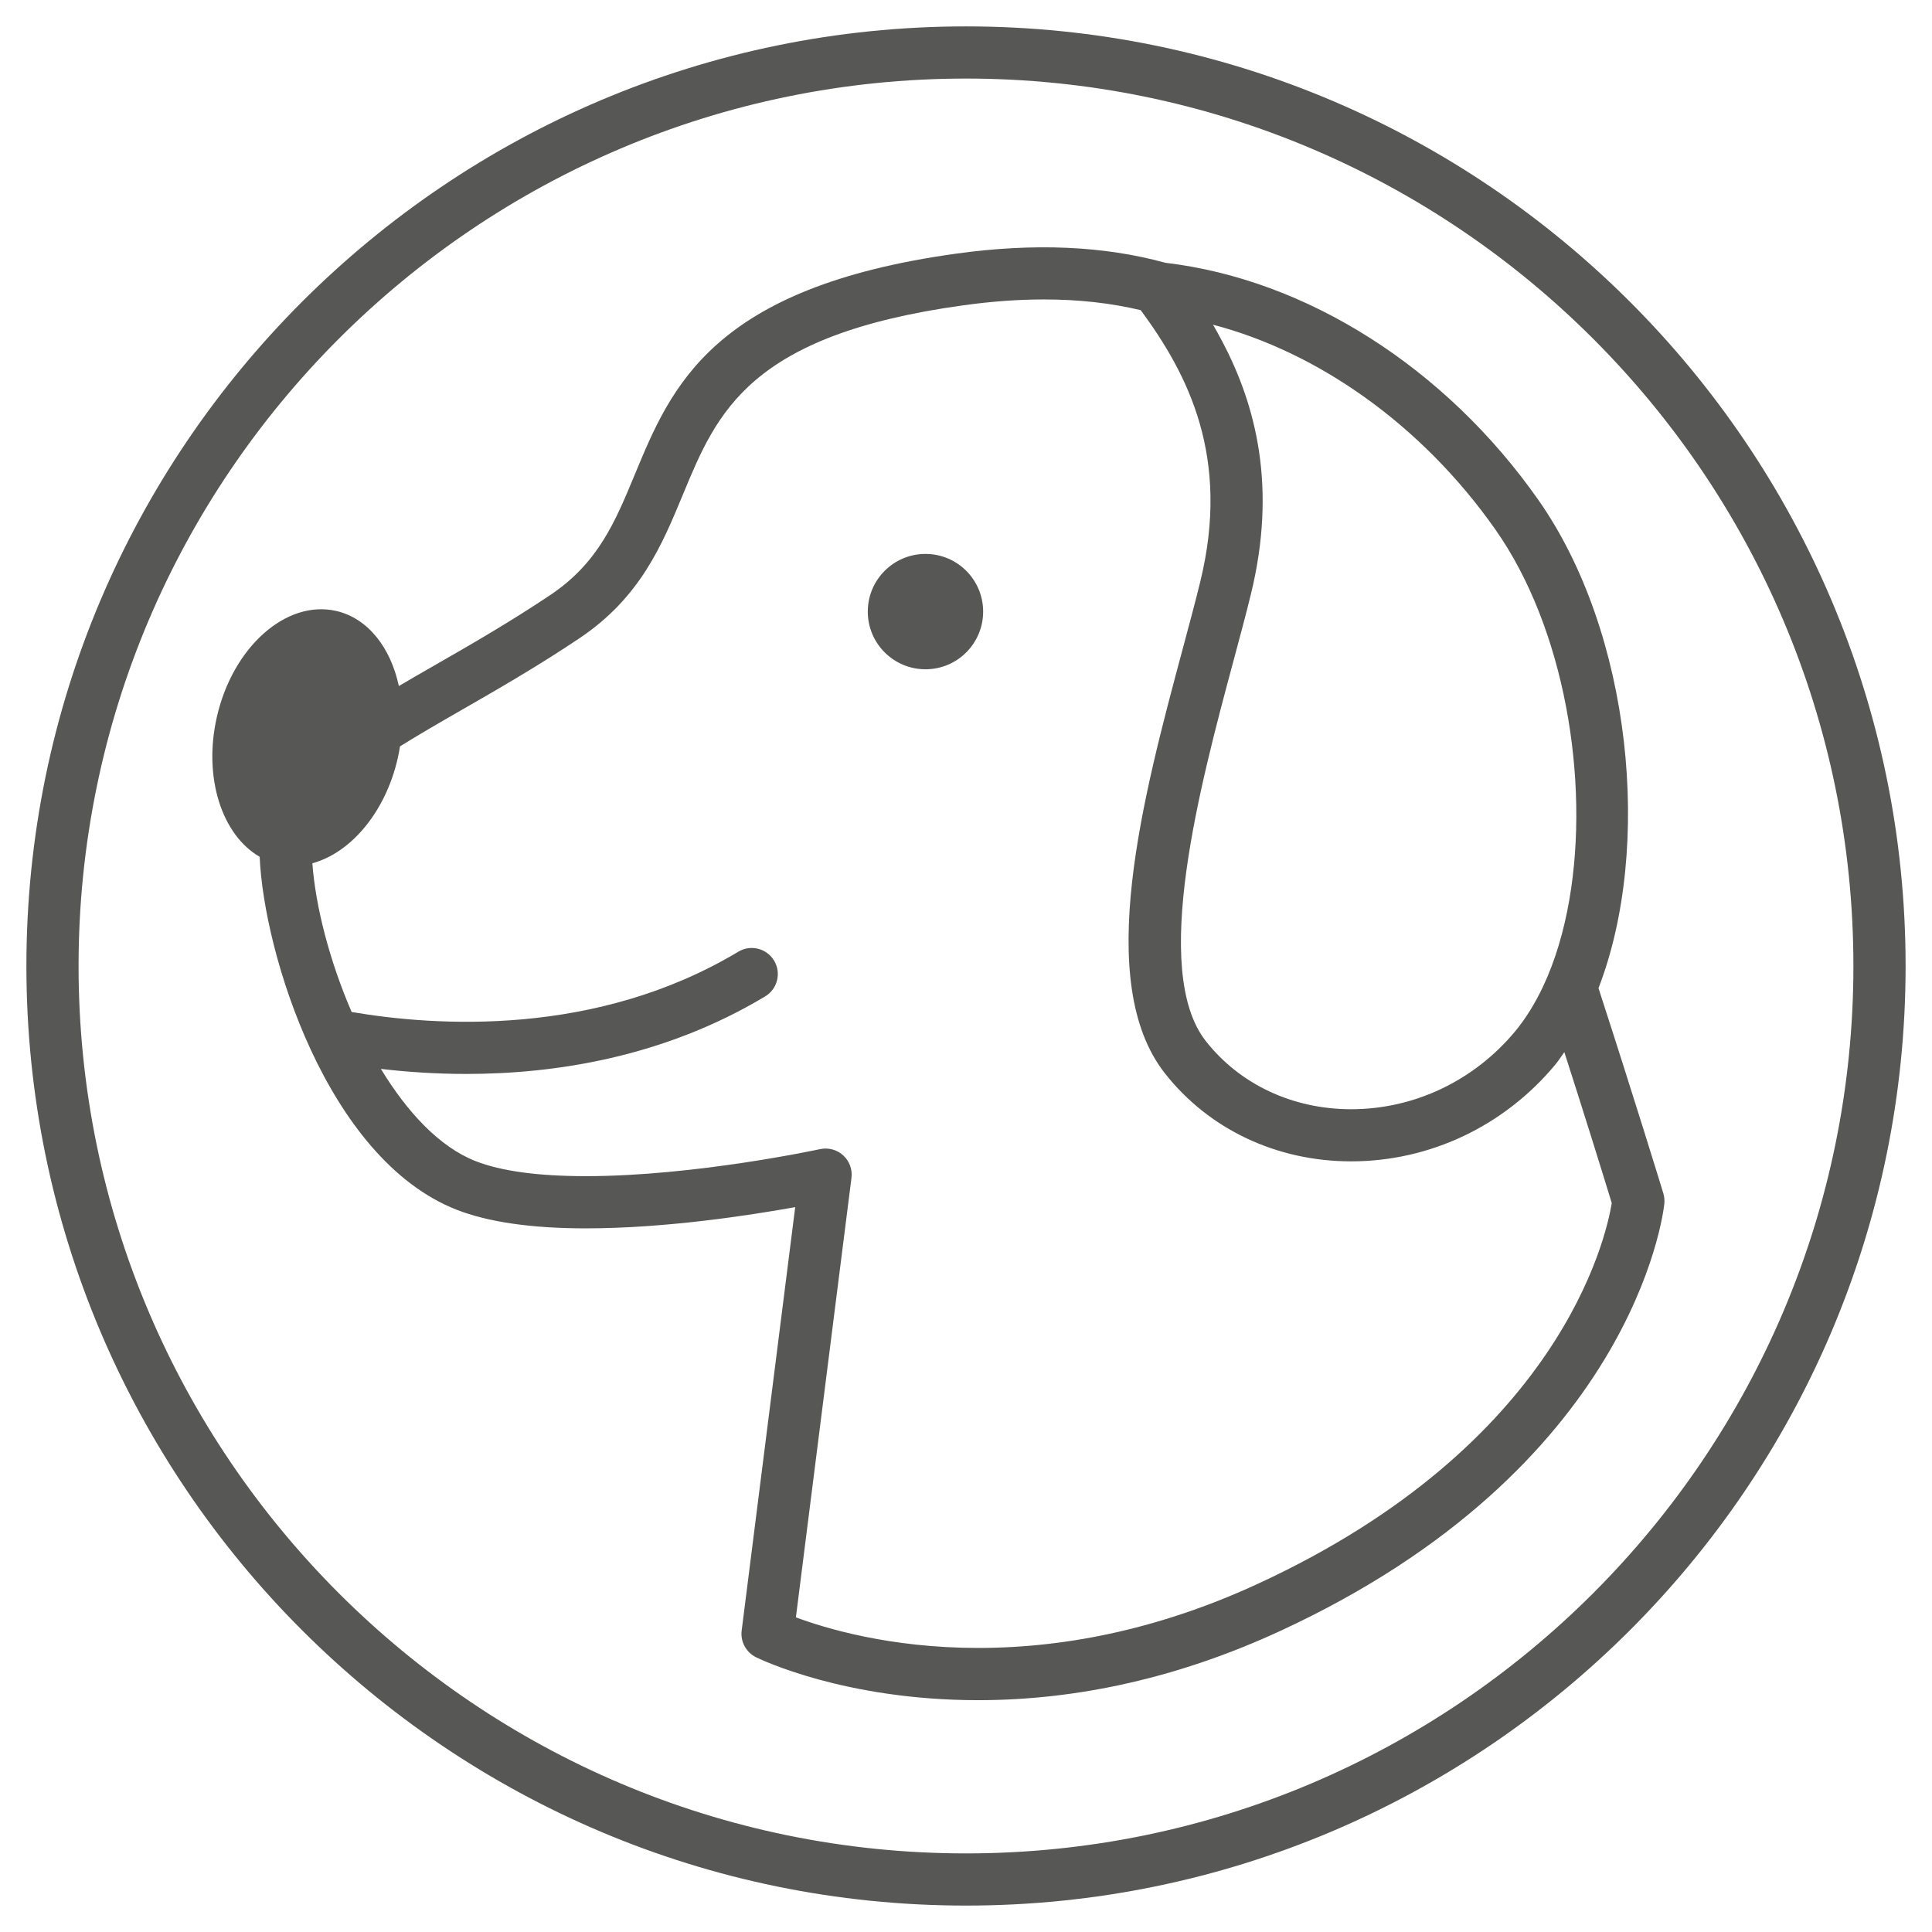 <?xml version="1.0" encoding="utf-8"?>
<!-- Generator: Adobe Illustrator 15.1.0, SVG Export Plug-In  -->
<!DOCTYPE svg PUBLIC "-//W3C//DTD SVG 1.1//EN" "http://www.w3.org/Graphics/SVG/1.1/DTD/svg11.dtd">
<svg version="1.1"
	 xmlns="http://www.w3.org/2000/svg" xmlns:xlink="http://www.w3.org/1999/xlink" xmlns:a="http://ns.adobe.com/AdobeSVGViewerExtensions/3.0/"
	 x="0px" y="0px" width="110px" height="110px" viewBox="-1.503 -1.503 110 110" enable-background="new -1.503 -1.503 110 110"
	 xml:space="preserve">
<defs>
</defs>
<path fill="#575756" d="M53.497,106.993C23.998,106.993,0,82.995,0,53.497C0,23.999,23.999,0,53.497,0
	c29.497,0,53.497,23.999,53.497,53.497C106.994,82.995,82.994,106.993,53.497,106.993z M53.497,2.97
	C25.636,2.97,2.97,25.637,2.97,53.497c0,27.859,22.667,50.525,50.527,50.525c27.859,0,50.525-22.666,50.525-50.525
	C104.022,25.637,81.356,2.97,53.497,2.97z"/>
<path fill="none" d="M75.424,64.62c-4.237,0-8.104-1.828-10.604-5.014c-4.078-5.192-1.248-15.733,1.026-24.203
	c0.364-1.357,0.706-2.63,0.985-3.771c1.737-7.085-0.676-11.802-3.387-15.476c-1.701-0.405-3.527-0.61-5.504-0.61
	c-1.449,0-2.994,0.112-4.591,0.333c-12.207,1.688-14.03,6.09-15.959,10.75c-1.198,2.892-2.436,5.882-5.901,8.207
	c-2.396,1.606-4.724,2.943-6.777,4.122c-5.641,3.237-8.58,5.069-8.471,8.126c0.199,5.6,4.024,15.446,9.335,17.524
	c1.449,0.566,3.561,0.855,6.274,0.855c6.194,0,13.266-1.525,13.335-1.541c0.472-0.102,0.963,0.029,1.318,0.355
	s0.531,0.805,0.471,1.281l-3.164,25.021c1.652,0.617,5.354,1.744,10.375,1.744c5.315,0,10.677-1.23,15.937-3.656
	c17.182-7.932,19.81-19.66,20.14-21.672c-0.687-2.242-1.62-5.232-2.7-8.598c-0.172,0.238-0.331,0.492-0.516,0.713
	C84.14,62.612,79.901,64.62,75.424,64.62z"/>
<circle fill="#575756" cx="51.189" cy="33.319" r="3.284"/>
<path fill="#575756" d="M93.201,66.444c-0.166-0.545-1.642-5.367-3.693-11.686c3.104-8.016,1.883-20.24-3.424-27.798
	c-5.287-7.534-13.201-12.554-21.229-13.5c-3.511-0.964-7.465-1.137-11.91-0.523c-13.893,1.922-16.231,7.572-18.296,12.556
	c-1.123,2.711-2.092,5.052-4.812,6.876c-2.31,1.549-4.589,2.858-6.602,4.012c-0.696,0.4-1.376,0.79-2.029,1.175
	c-0.468-2.188-1.761-3.863-3.571-4.275c-2.845-0.647-5.887,2.057-6.792,6.04c-0.785,3.448,0.29,6.721,2.439,7.958
	c0.226,5.448,3.817,17.2,11.214,20.095c1.795,0.703,4.271,1.061,7.357,1.061c4.484,0,9.275-0.732,11.92-1.209l-3.048,24.107
	c-0.08,0.627,0.247,1.236,0.813,1.518c0.202,0.1,5.02,2.447,12.65,2.447c5.748,0,11.528-1.324,17.18-3.932
	c20.067-9.262,21.824-23.719,21.889-24.33C93.277,66.836,93.258,66.635,93.201,66.444z M76.199,21.115
	c2.803,2.001,5.353,4.557,7.453,7.551c3.916,5.579,5.375,14.234,4.198,21.051c-0.312,1.811-0.81,3.491-1.499,4.95
	c-0.449,0.949-0.975,1.811-1.587,2.549c-2.345,2.818-5.748,4.436-9.341,4.436c-3.321,0-6.334-1.414-8.27-3.877
	c-3.16-4.024-0.32-14.601,1.559-21.6c0.371-1.38,0.719-2.674,1.002-3.833c1.498-6.107,0.293-10.766-1.625-14.4
	c-0.172-0.327-0.348-0.648-0.529-0.958C70.565,17.772,73.5,19.187,76.199,21.115z M70.123,88.668
	c-5.258,2.428-10.619,3.656-15.936,3.656c-5.022,0-8.724-1.125-10.375-1.742l3.164-25.021c0.062-0.479-0.115-0.957-0.471-1.283
	c-0.355-0.324-0.847-0.455-1.318-0.354c-0.07,0.016-7.141,1.539-13.335,1.539c-2.715,0-4.826-0.287-6.274-0.855
	c-2.066-0.809-3.903-2.799-5.395-5.252c1.437,0.168,3.078,0.287,4.864,0.287c5.057,0,11.245-0.953,17.014-4.414
	c0.703-0.422,0.932-1.333,0.51-2.037c-0.423-0.703-1.336-0.932-2.038-0.509c-8.107,4.864-17.229,4.251-22.015,3.433
	c-1.263-2.917-2.058-6.024-2.237-8.469c2.179-0.589,4.16-2.898,4.862-5.981c0.051-0.226,0.092-0.45,0.128-0.674
	c1.005-0.626,2.148-1.292,3.441-2.034c2.054-1.179,4.382-2.515,6.777-4.122c3.466-2.324,4.703-5.314,5.901-8.207
	c1.931-4.66,3.752-9.062,15.959-10.75c1.597-0.221,3.142-0.333,4.591-0.333c1.977,0,3.803,0.206,5.504,0.61
	c2.711,3.673,5.124,8.39,3.387,15.476c-0.279,1.141-0.621,2.413-0.985,3.771c-2.274,8.47-5.104,19.011-1.026,24.203
	c2.502,3.188,6.366,5.014,10.604,5.014c4.479,0,8.716-2.008,11.625-5.508c0.184-0.221,0.343-0.475,0.515-0.711
	c1.08,3.363,2.015,6.354,2.7,8.596C89.934,69.008,87.306,80.737,70.123,88.668z"/>
</svg>

